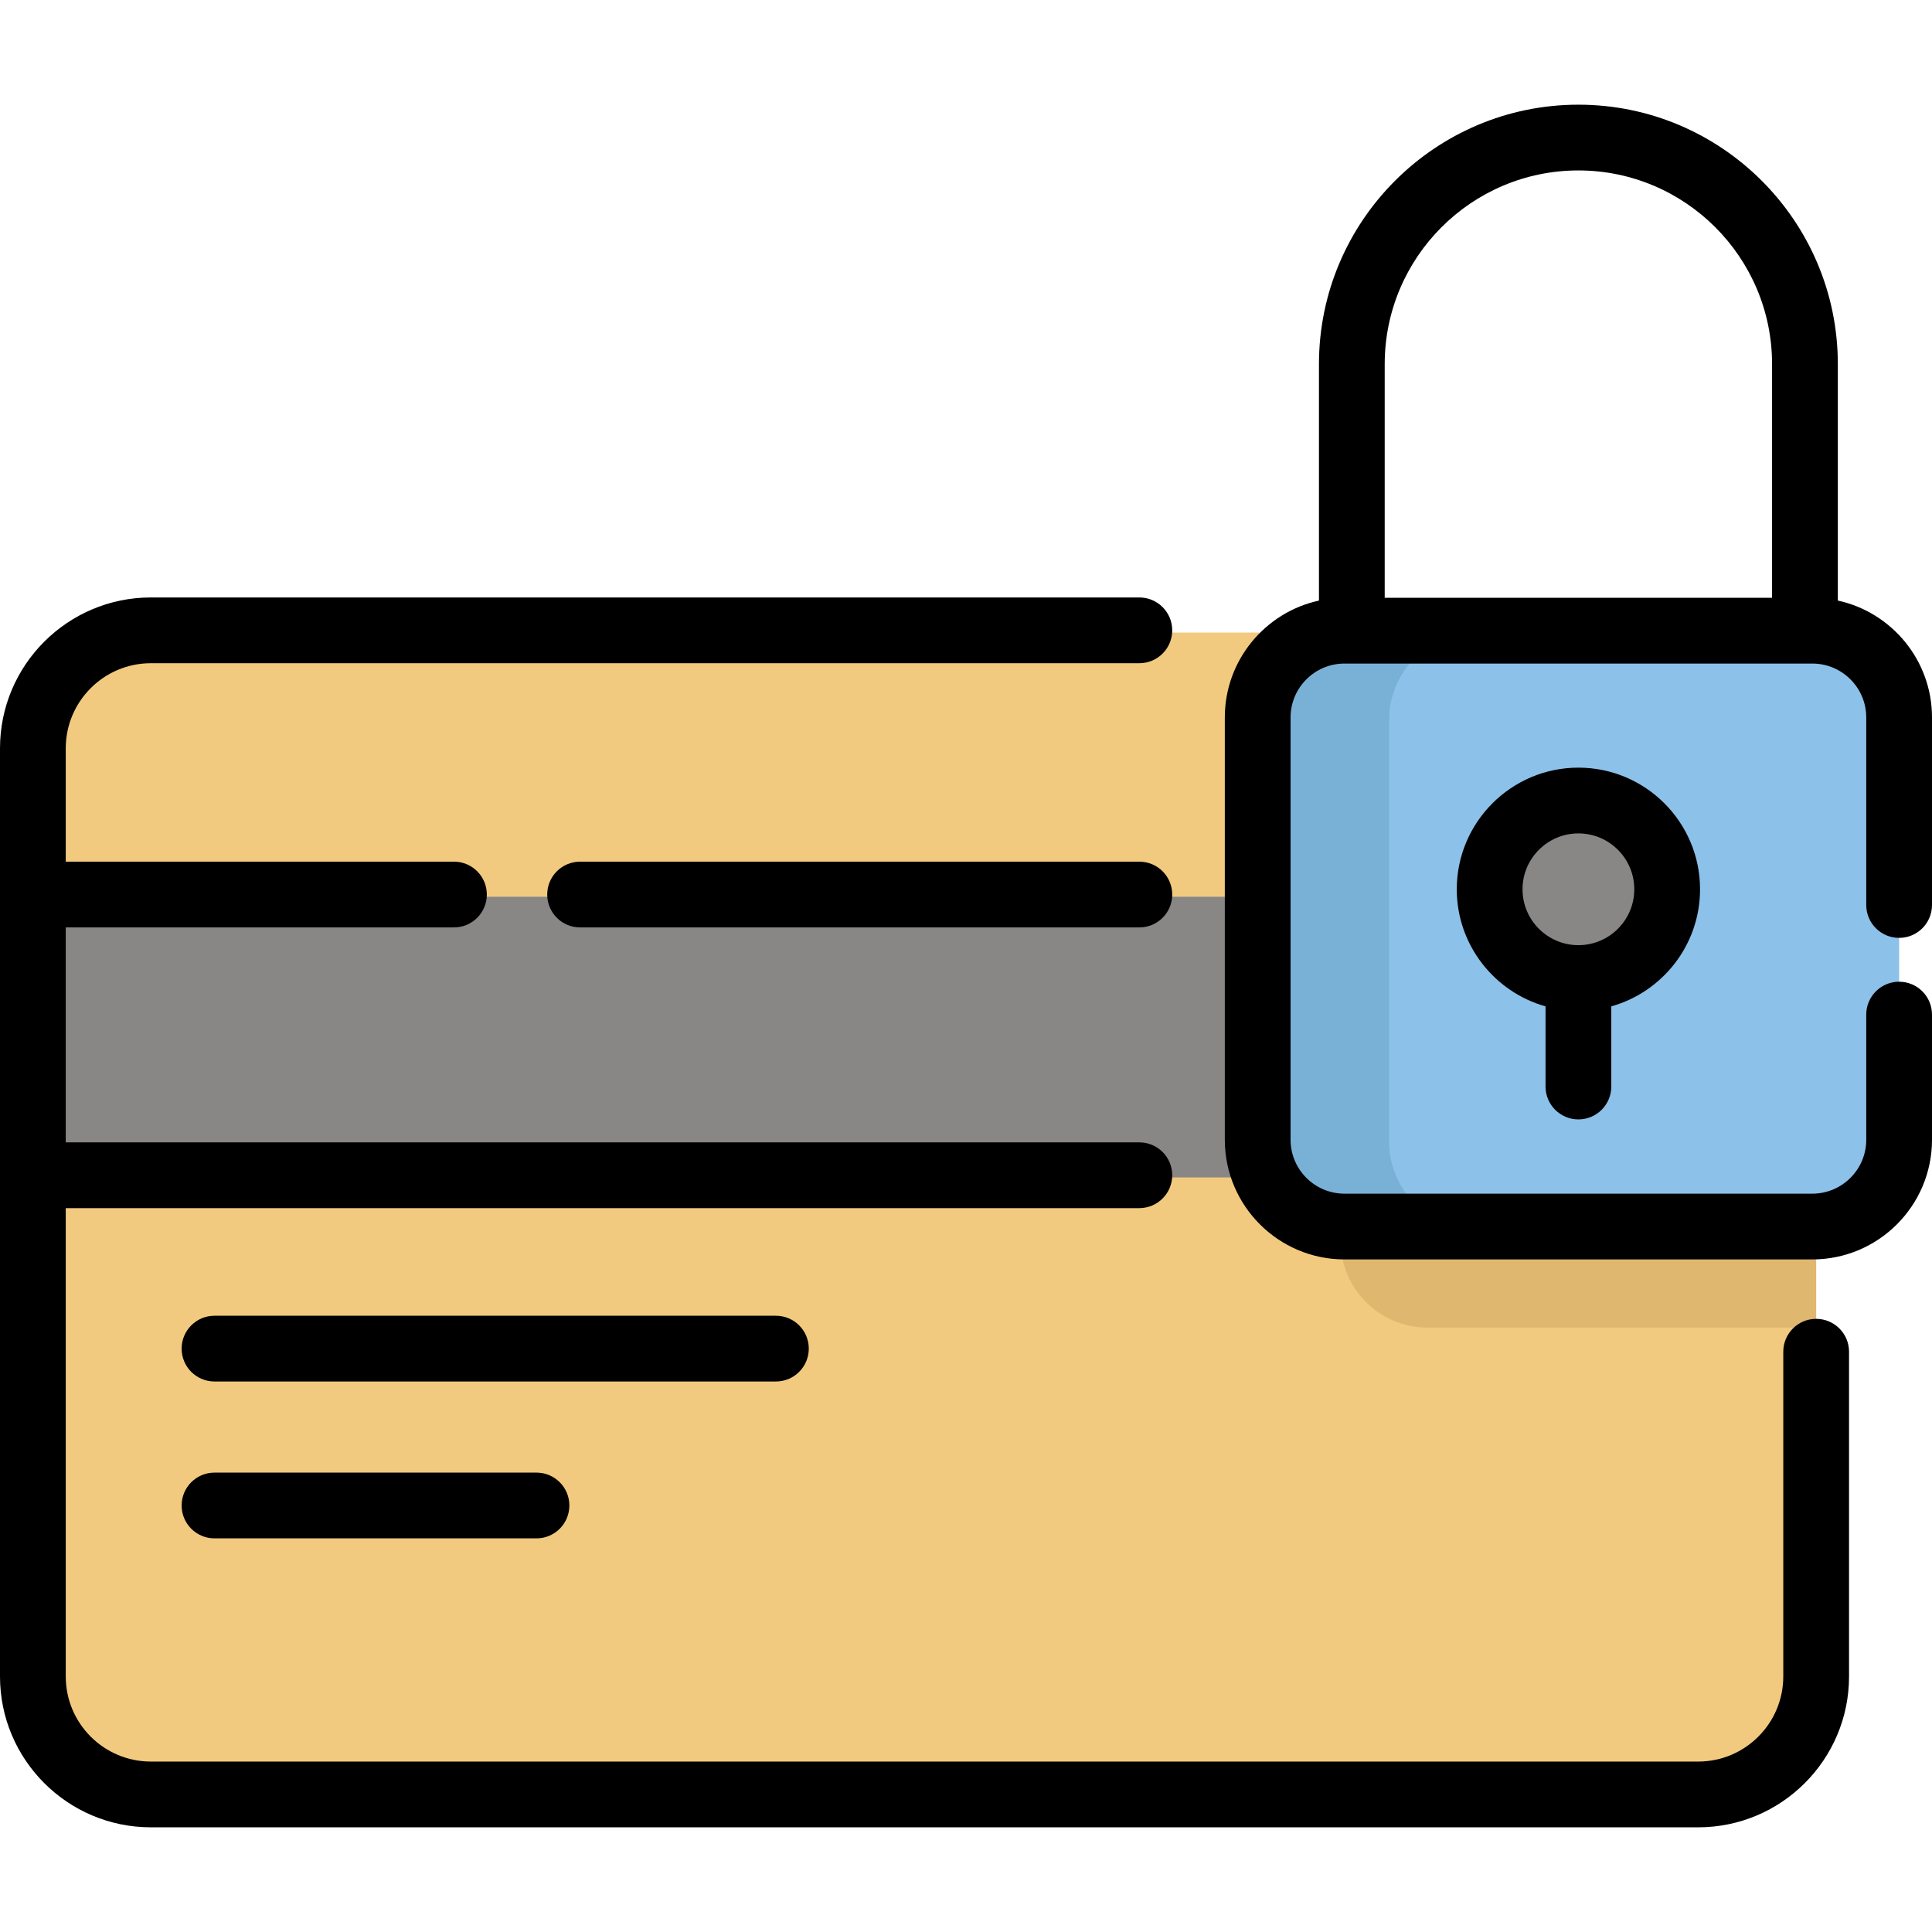 <?xml version="1.0" encoding="iso-8859-1"?>
<!-- Uploaded to: SVG Repo, www.svgrepo.com, Generator: SVG Repo Mixer Tools -->
<svg height="800px" width="800px" version="1.1" id="Layer_1" xmlns="http://www.w3.org/2000/svg" xmlns:xlink="http://www.w3.org/1999/xlink" 
	 viewBox="0 0 512 512" xml:space="preserve">
<path style="fill:#F2CA7F;" d="M481.298,264.817v180.048c0,17.262-13.987,31.261-31.261,31.261H39.967
	c-17.262,0-31.249-13.998-31.249-31.261V198.892c0-17.262,13.987-31.261,31.249-31.261h338.14l27.915,26.289L481.298,264.817z"/>
<polyline style="fill:#898686;" points="356.294,312.033 8.713,312.033 8.713,237.644 394.771,237.644 "/>
<path style="fill:#E0B76E;" d="M481.298,264.817v87.009H378.281c-12.697,0-22.99-10.292-22.99-22.99V216.921
	c0-12.709,10.292-23.001,22.99-23.001h27.741L481.298,264.817z"/>
<path style="fill:#8CC1EA;" d="M480.294,325.627h-124c-12.698,0-22.993-10.295-22.993-22.993V190.712
	c0-12.698,10.295-22.993,22.993-22.993h124c12.698,0,22.993,10.295,22.993,22.993v111.921
	C503.287,315.332,492.993,325.627,480.294,325.627z"/>
<path style="fill:#79B1D6;" d="M368.149,302.634V190.712c0-12.698,10.295-22.993,22.993-22.993h-34.848
	c-12.698,0-22.993,10.295-22.993,22.993v111.921c0,12.698,10.295,22.993,22.993,22.993h34.848
	C378.444,325.627,368.149,315.332,368.149,302.634z"/>
<circle style="fill:#898686;" cx="418.295" cy="236.25" r="23.523"/>
<path d="M481.3,349.508c-4.812,0-8.713,3.901-8.713,8.713v86.066c0,12.431-10.114,22.546-22.546,22.546H39.971
	c-12.432,0-22.546-10.113-22.546-22.546V320.164h284.513c4.812,0,8.713-3.901,8.713-8.713s-3.901-8.713-8.713-8.713H17.425v-56.964
	h102.879c4.812,0,8.713-3.901,8.713-8.713s-3.901-8.713-8.713-8.713H17.425v-30.043c0-12.431,10.114-22.546,22.546-22.546h261.967
	c4.812,0,8.713-3.901,8.713-8.713s-3.901-8.713-8.713-8.713H39.971C17.93,158.338,0,176.268,0,198.307v245.979
	c0,22.039,17.93,39.971,39.971,39.971h410.073c22.04,0,39.971-17.93,39.971-39.971v-86.066
	C490.013,353.409,486.112,349.508,481.3,349.508z"/>
<path d="M301.938,228.35H153.731c-4.812,0-8.713,3.901-8.713,8.713s3.901,8.713,8.713,8.713h148.207
	c4.812,0,8.713-3.901,8.713-8.713S306.75,228.35,301.938,228.35z"/>
<path d="M214.337,357.398c0-4.812-3.901-8.713-8.713-8.713H56.846c-4.812,0-8.713,3.901-8.713,8.713
	c0,4.812,3.901,8.713,8.713,8.713h148.778C210.436,366.111,214.337,362.21,214.337,357.398z"/>
<path d="M56.846,390.256c-4.812,0-8.713,3.901-8.713,8.713s3.901,8.713,8.713,8.713h85.328c4.812,0,8.713-3.901,8.713-8.713
	s-3.901-8.713-8.713-8.713H56.846z"/>
<path d="M503.287,248.548c4.812,0,8.713-3.901,8.713-8.713V190.13c0-15.166-10.706-27.872-24.955-30.975V96.496
	c0-37.911-30.842-68.754-68.754-68.754s-68.754,30.842-68.754,68.754v62.661c-14.246,3.105-24.949,15.809-24.949,30.974v111.922
	c0,17.482,14.224,31.706,31.706,31.706h124c17.482,0,31.706-14.224,31.706-31.706v-33.174c0-4.812-3.901-8.713-8.713-8.713
	c-4.812,0-8.713,3.901-8.713,8.713v33.174c0,7.874-6.407,14.28-14.28,14.28h-124c-7.874,0-14.28-6.407-14.28-14.28V190.13
	c0-7.874,6.407-14.28,14.28-14.28h124c7.874,0,14.28,6.405,14.28,14.28v49.706C494.575,244.648,498.476,248.548,503.287,248.548z
	 M418.29,45.169c28.303,0,51.328,23.026,51.328,51.328v61.929H366.962V96.497C366.962,68.194,389.987,45.169,418.29,45.169z"/>
<path d="M418.294,296.654c4.812,0,8.713-3.901,8.713-8.713v-21.243c13.553-3.811,23.523-16.274,23.523-31.029
	c0-17.775-14.461-32.235-32.235-32.235c-17.775,0-32.235,14.46-32.235,32.235c0,14.756,9.969,27.218,23.523,31.029v21.243
	C409.581,292.754,413.482,296.654,418.294,296.654z M403.484,235.67c0-8.167,6.644-14.81,14.81-14.81
	c8.167,0,14.81,6.644,14.81,14.81s-6.644,14.81-14.81,14.81C410.127,250.48,403.484,243.836,403.484,235.67z"/>
</svg>